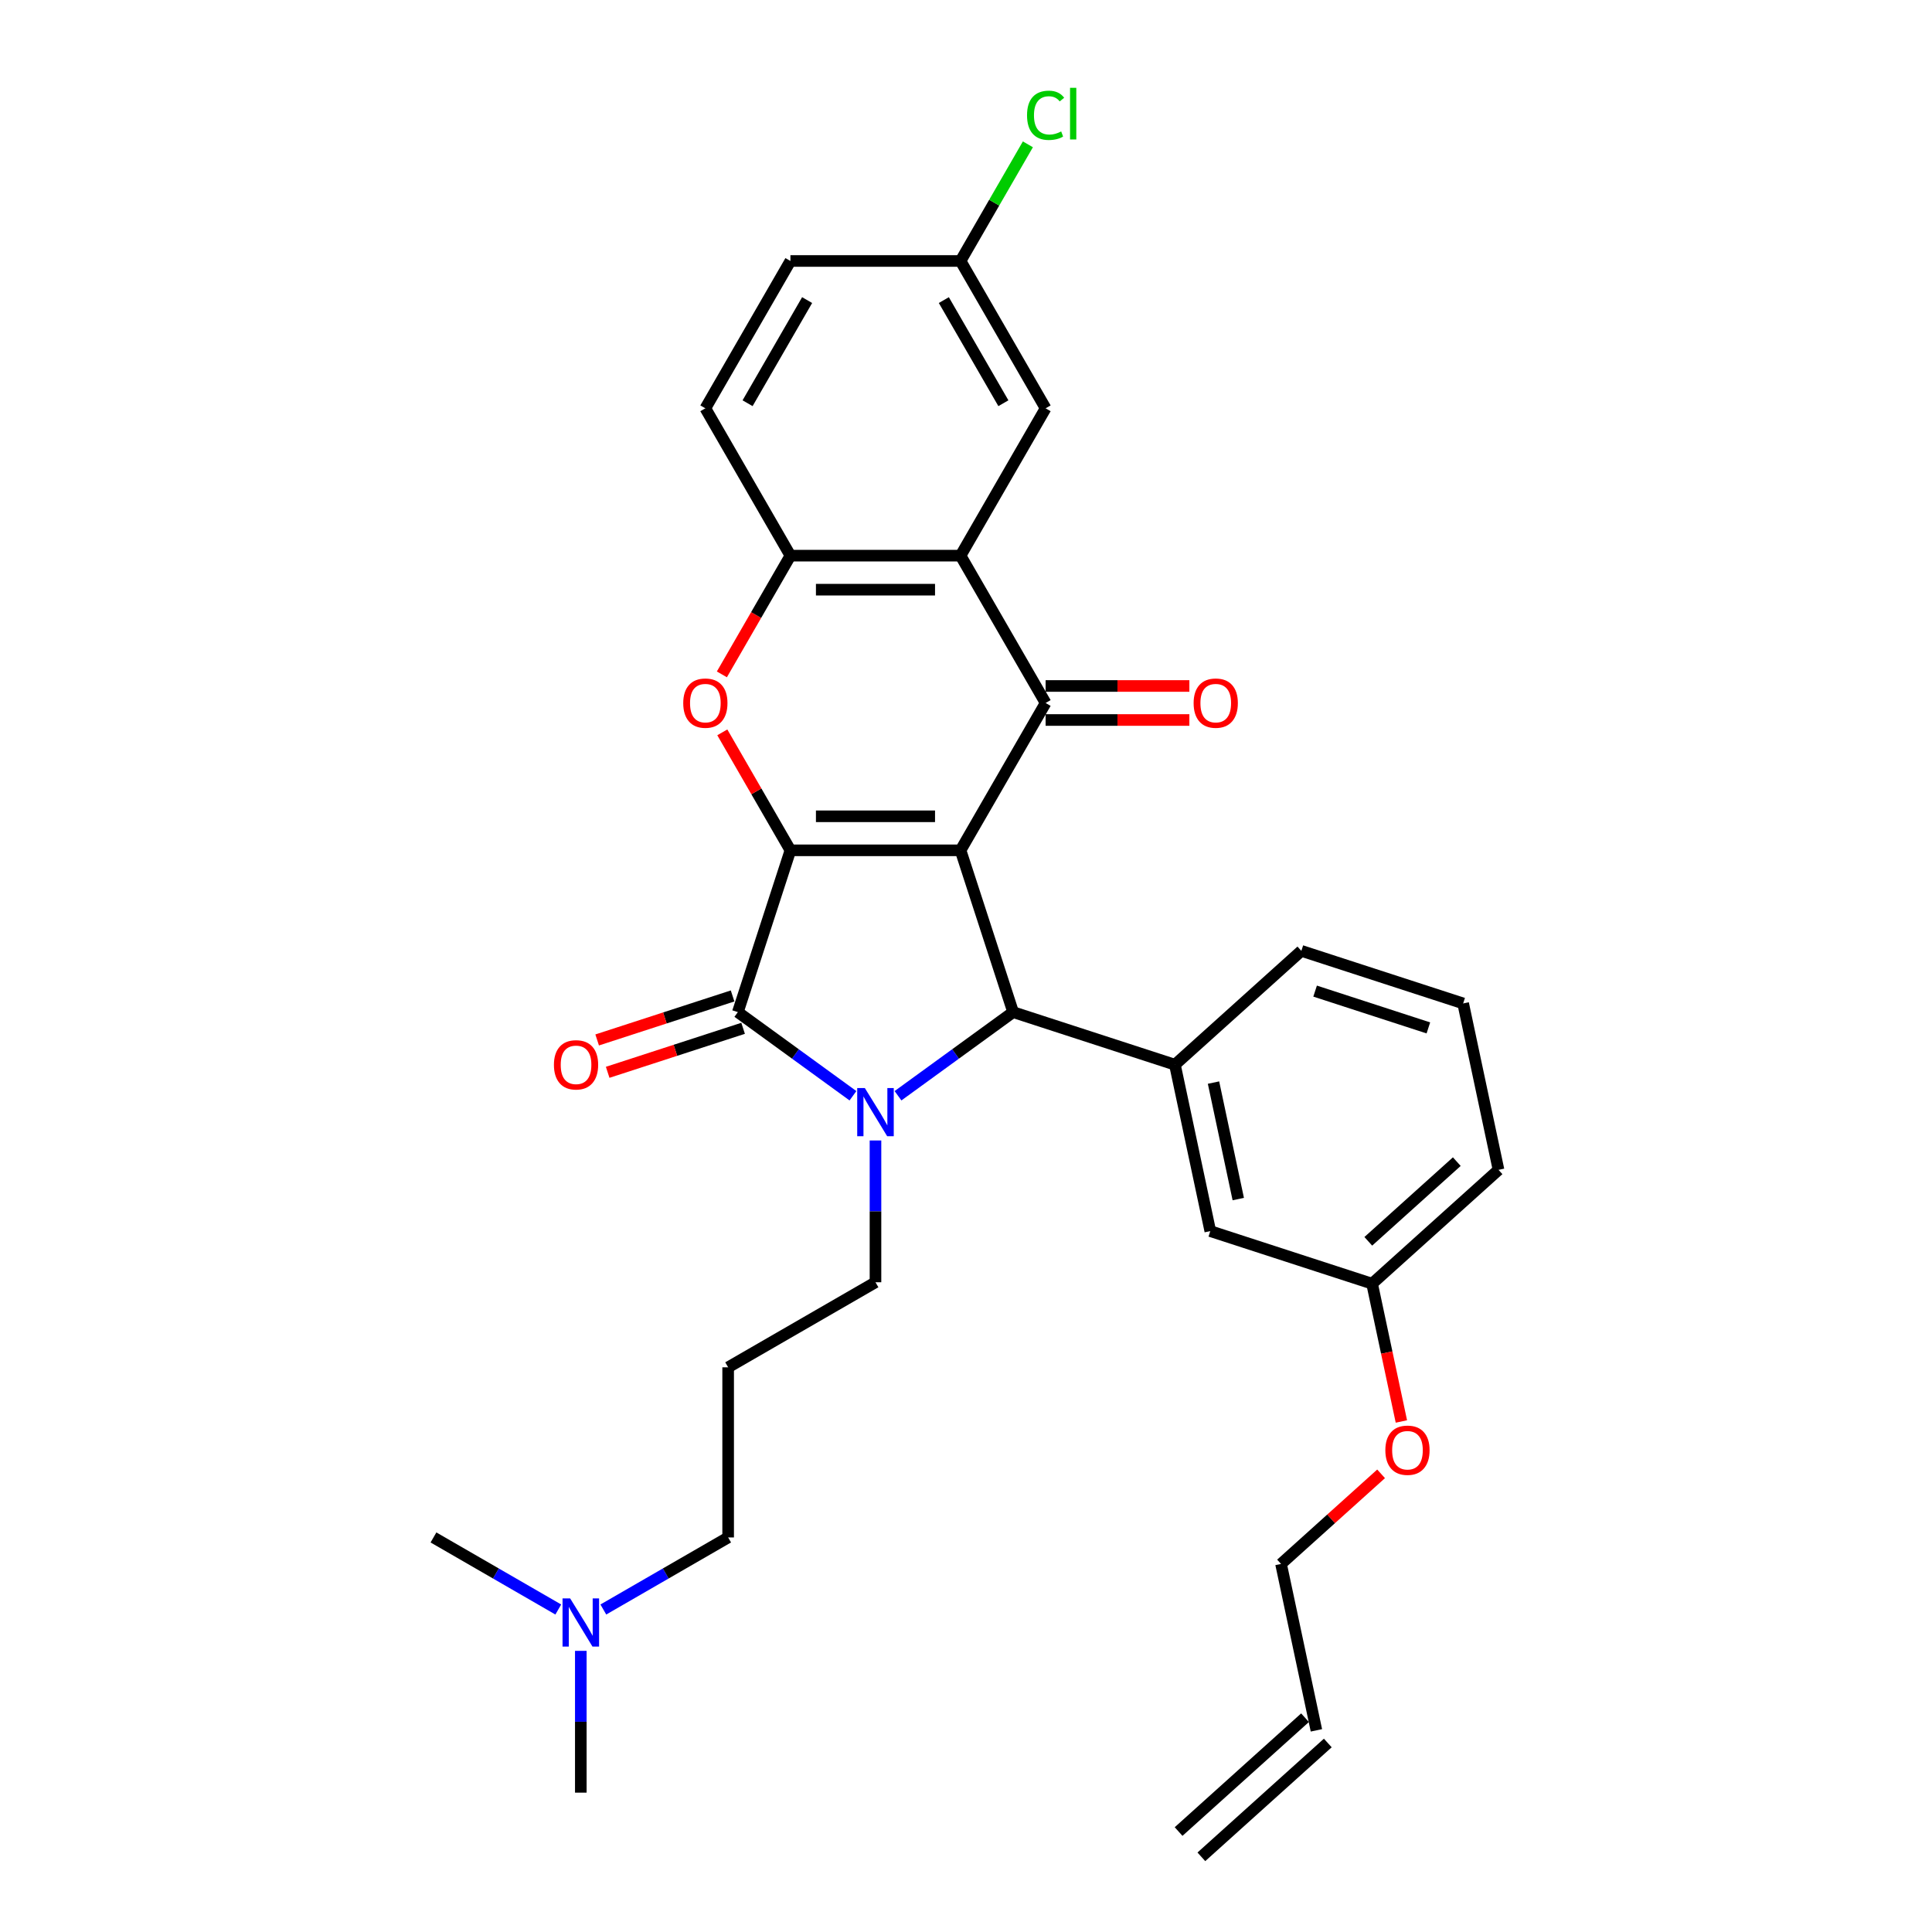 <?xml version='1.0' encoding='iso-8859-1'?>
<svg version='1.1' baseProfile='full'
              xmlns='http://www.w3.org/2000/svg'
                      xmlns:rdkit='http://www.rdkit.org/xml'
                      xmlns:xlink='http://www.w3.org/1999/xlink'
                  xml:space='preserve'
width='1000px' height='1000px' viewBox='0 0 1000 1000'>
<!-- END OF HEADER -->
<rect style='opacity:1.0;fill:#FFFFFF;stroke:none' width='1000' height='1000' x='0' y='0'> </rect>
<path class='bond-0' d='M 497.177,440.126 L 409.119,440.126' style='fill:none;fill-rule:evenodd;stroke:#000000;stroke-width:6px;stroke-linecap:butt;stroke-linejoin:miter;stroke-opacity:1' />
<path class='bond-0' d='M 483.969,422.514 L 422.328,422.514' style='fill:none;fill-rule:evenodd;stroke:#000000;stroke-width:6px;stroke-linecap:butt;stroke-linejoin:miter;stroke-opacity:1' />
<path class='bond-3' d='M 497.177,440.126 L 524.389,523.875' style='fill:none;fill-rule:evenodd;stroke:#000000;stroke-width:6px;stroke-linecap:butt;stroke-linejoin:miter;stroke-opacity:1' />
<path class='bond-4' d='M 497.177,440.126 L 541.206,363.865' style='fill:none;fill-rule:evenodd;stroke:#000000;stroke-width:6px;stroke-linecap:butt;stroke-linejoin:miter;stroke-opacity:1' />
<path class='bond-2' d='M 409.119,440.126 L 381.907,523.875' style='fill:none;fill-rule:evenodd;stroke:#000000;stroke-width:6px;stroke-linecap:butt;stroke-linejoin:miter;stroke-opacity:1' />
<path class='bond-5' d='M 409.119,440.126 L 391.492,409.595' style='fill:none;fill-rule:evenodd;stroke:#000000;stroke-width:6px;stroke-linecap:butt;stroke-linejoin:miter;stroke-opacity:1' />
<path class='bond-5' d='M 391.492,409.595 L 373.865,379.064' style='fill:none;fill-rule:evenodd;stroke:#FF0000;stroke-width:6px;stroke-linecap:butt;stroke-linejoin:miter;stroke-opacity:1' />
<path class='bond-1' d='M 464.807,567.163 L 494.598,545.519' style='fill:none;fill-rule:evenodd;stroke:#0000FF;stroke-width:6px;stroke-linecap:butt;stroke-linejoin:miter;stroke-opacity:1' />
<path class='bond-1' d='M 494.598,545.519 L 524.389,523.875' style='fill:none;fill-rule:evenodd;stroke:#000000;stroke-width:6px;stroke-linecap:butt;stroke-linejoin:miter;stroke-opacity:1' />
<path class='bond-14' d='M 453.148,590.305 L 453.148,626.999' style='fill:none;fill-rule:evenodd;stroke:#0000FF;stroke-width:6px;stroke-linecap:butt;stroke-linejoin:miter;stroke-opacity:1' />
<path class='bond-14' d='M 453.148,626.999 L 453.148,663.693' style='fill:none;fill-rule:evenodd;stroke:#000000;stroke-width:6px;stroke-linecap:butt;stroke-linejoin:miter;stroke-opacity:1' />
<path class='bond-31' d='M 441.489,567.163 L 411.698,545.519' style='fill:none;fill-rule:evenodd;stroke:#0000FF;stroke-width:6px;stroke-linecap:butt;stroke-linejoin:miter;stroke-opacity:1' />
<path class='bond-31' d='M 411.698,545.519 L 381.907,523.875' style='fill:none;fill-rule:evenodd;stroke:#000000;stroke-width:6px;stroke-linecap:butt;stroke-linejoin:miter;stroke-opacity:1' />
<path class='bond-9' d='M 379.186,515.5 L 344.136,526.888' style='fill:none;fill-rule:evenodd;stroke:#000000;stroke-width:6px;stroke-linecap:butt;stroke-linejoin:miter;stroke-opacity:1' />
<path class='bond-9' d='M 344.136,526.888 L 309.087,538.277' style='fill:none;fill-rule:evenodd;stroke:#FF0000;stroke-width:6px;stroke-linecap:butt;stroke-linejoin:miter;stroke-opacity:1' />
<path class='bond-9' d='M 384.628,532.25 L 349.579,543.638' style='fill:none;fill-rule:evenodd;stroke:#000000;stroke-width:6px;stroke-linecap:butt;stroke-linejoin:miter;stroke-opacity:1' />
<path class='bond-9' d='M 349.579,543.638 L 314.529,555.026' style='fill:none;fill-rule:evenodd;stroke:#FF0000;stroke-width:6px;stroke-linecap:butt;stroke-linejoin:miter;stroke-opacity:1' />
<path class='bond-8' d='M 524.389,523.875 L 608.137,551.086' style='fill:none;fill-rule:evenodd;stroke:#000000;stroke-width:6px;stroke-linecap:butt;stroke-linejoin:miter;stroke-opacity:1' />
<path class='bond-6' d='M 541.206,363.865 L 497.177,287.604' style='fill:none;fill-rule:evenodd;stroke:#000000;stroke-width:6px;stroke-linecap:butt;stroke-linejoin:miter;stroke-opacity:1' />
<path class='bond-10' d='M 541.206,372.671 L 578.411,372.671' style='fill:none;fill-rule:evenodd;stroke:#000000;stroke-width:6px;stroke-linecap:butt;stroke-linejoin:miter;stroke-opacity:1' />
<path class='bond-10' d='M 578.411,372.671 L 615.616,372.671' style='fill:none;fill-rule:evenodd;stroke:#FF0000;stroke-width:6px;stroke-linecap:butt;stroke-linejoin:miter;stroke-opacity:1' />
<path class='bond-10' d='M 541.206,355.059 L 578.411,355.059' style='fill:none;fill-rule:evenodd;stroke:#000000;stroke-width:6px;stroke-linecap:butt;stroke-linejoin:miter;stroke-opacity:1' />
<path class='bond-10' d='M 578.411,355.059 L 615.616,355.059' style='fill:none;fill-rule:evenodd;stroke:#FF0000;stroke-width:6px;stroke-linecap:butt;stroke-linejoin:miter;stroke-opacity:1' />
<path class='bond-32' d='M 373.641,349.054 L 391.38,318.329' style='fill:none;fill-rule:evenodd;stroke:#FF0000;stroke-width:6px;stroke-linecap:butt;stroke-linejoin:miter;stroke-opacity:1' />
<path class='bond-32' d='M 391.38,318.329 L 409.119,287.604' style='fill:none;fill-rule:evenodd;stroke:#000000;stroke-width:6px;stroke-linecap:butt;stroke-linejoin:miter;stroke-opacity:1' />
<path class='bond-7' d='M 497.177,287.604 L 409.119,287.604' style='fill:none;fill-rule:evenodd;stroke:#000000;stroke-width:6px;stroke-linecap:butt;stroke-linejoin:miter;stroke-opacity:1' />
<path class='bond-7' d='M 483.969,305.216 L 422.328,305.216' style='fill:none;fill-rule:evenodd;stroke:#000000;stroke-width:6px;stroke-linecap:butt;stroke-linejoin:miter;stroke-opacity:1' />
<path class='bond-11' d='M 497.177,287.604 L 541.206,211.344' style='fill:none;fill-rule:evenodd;stroke:#000000;stroke-width:6px;stroke-linecap:butt;stroke-linejoin:miter;stroke-opacity:1' />
<path class='bond-13' d='M 409.119,287.604 L 365.09,211.344' style='fill:none;fill-rule:evenodd;stroke:#000000;stroke-width:6px;stroke-linecap:butt;stroke-linejoin:miter;stroke-opacity:1' />
<path class='bond-12' d='M 608.137,551.086 L 626.446,637.22' style='fill:none;fill-rule:evenodd;stroke:#000000;stroke-width:6px;stroke-linecap:butt;stroke-linejoin:miter;stroke-opacity:1' />
<path class='bond-12' d='M 628.11,560.345 L 640.926,620.639' style='fill:none;fill-rule:evenodd;stroke:#000000;stroke-width:6px;stroke-linecap:butt;stroke-linejoin:miter;stroke-opacity:1' />
<path class='bond-23' d='M 608.137,551.086 L 673.578,492.164' style='fill:none;fill-rule:evenodd;stroke:#000000;stroke-width:6px;stroke-linecap:butt;stroke-linejoin:miter;stroke-opacity:1' />
<path class='bond-17' d='M 541.206,211.344 L 497.177,135.083' style='fill:none;fill-rule:evenodd;stroke:#000000;stroke-width:6px;stroke-linecap:butt;stroke-linejoin:miter;stroke-opacity:1' />
<path class='bond-17' d='M 519.35,208.71 L 488.529,155.328' style='fill:none;fill-rule:evenodd;stroke:#000000;stroke-width:6px;stroke-linecap:butt;stroke-linejoin:miter;stroke-opacity:1' />
<path class='bond-19' d='M 626.446,637.22 L 710.194,664.432' style='fill:none;fill-rule:evenodd;stroke:#000000;stroke-width:6px;stroke-linecap:butt;stroke-linejoin:miter;stroke-opacity:1' />
<path class='bond-33' d='M 365.09,211.344 L 409.119,135.083' style='fill:none;fill-rule:evenodd;stroke:#000000;stroke-width:6px;stroke-linecap:butt;stroke-linejoin:miter;stroke-opacity:1' />
<path class='bond-33' d='M 386.946,208.71 L 417.767,155.328' style='fill:none;fill-rule:evenodd;stroke:#000000;stroke-width:6px;stroke-linecap:butt;stroke-linejoin:miter;stroke-opacity:1' />
<path class='bond-18' d='M 453.148,663.693 L 376.887,707.722' style='fill:none;fill-rule:evenodd;stroke:#000000;stroke-width:6px;stroke-linecap:butt;stroke-linejoin:miter;stroke-opacity:1' />
<path class='bond-15' d='M 681.371,895.623 L 663.063,809.489' style='fill:none;fill-rule:evenodd;stroke:#000000;stroke-width:6px;stroke-linecap:butt;stroke-linejoin:miter;stroke-opacity:1' />
<path class='bond-16' d='M 675.479,889.079 L 610.038,948.001' style='fill:none;fill-rule:evenodd;stroke:#000000;stroke-width:6px;stroke-linecap:butt;stroke-linejoin:miter;stroke-opacity:1' />
<path class='bond-16' d='M 687.263,902.167 L 621.823,961.089' style='fill:none;fill-rule:evenodd;stroke:#000000;stroke-width:6px;stroke-linecap:butt;stroke-linejoin:miter;stroke-opacity:1' />
<path class='bond-21' d='M 497.177,135.083 L 409.119,135.083' style='fill:none;fill-rule:evenodd;stroke:#000000;stroke-width:6px;stroke-linecap:butt;stroke-linejoin:miter;stroke-opacity:1' />
<path class='bond-22' d='M 497.177,135.083 L 514.606,104.895' style='fill:none;fill-rule:evenodd;stroke:#000000;stroke-width:6px;stroke-linecap:butt;stroke-linejoin:miter;stroke-opacity:1' />
<path class='bond-22' d='M 514.606,104.895 L 532.035,74.708' style='fill:none;fill-rule:evenodd;stroke:#00CC00;stroke-width:6px;stroke-linecap:butt;stroke-linejoin:miter;stroke-opacity:1' />
<path class='bond-25' d='M 376.887,707.722 L 376.887,795.78' style='fill:none;fill-rule:evenodd;stroke:#000000;stroke-width:6px;stroke-linecap:butt;stroke-linejoin:miter;stroke-opacity:1' />
<path class='bond-24' d='M 710.194,664.432 L 717.774,700.093' style='fill:none;fill-rule:evenodd;stroke:#000000;stroke-width:6px;stroke-linecap:butt;stroke-linejoin:miter;stroke-opacity:1' />
<path class='bond-24' d='M 717.774,700.093 L 725.354,735.755' style='fill:none;fill-rule:evenodd;stroke:#FF0000;stroke-width:6px;stroke-linecap:butt;stroke-linejoin:miter;stroke-opacity:1' />
<path class='bond-34' d='M 710.194,664.432 L 775.635,605.509' style='fill:none;fill-rule:evenodd;stroke:#000000;stroke-width:6px;stroke-linecap:butt;stroke-linejoin:miter;stroke-opacity:1' />
<path class='bond-34' d='M 708.226,642.505 L 754.034,601.26' style='fill:none;fill-rule:evenodd;stroke:#000000;stroke-width:6px;stroke-linecap:butt;stroke-linejoin:miter;stroke-opacity:1' />
<path class='bond-20' d='M 312.285,833.078 L 344.586,814.429' style='fill:none;fill-rule:evenodd;stroke:#0000FF;stroke-width:6px;stroke-linecap:butt;stroke-linejoin:miter;stroke-opacity:1' />
<path class='bond-20' d='M 344.586,814.429 L 376.887,795.78' style='fill:none;fill-rule:evenodd;stroke:#000000;stroke-width:6px;stroke-linecap:butt;stroke-linejoin:miter;stroke-opacity:1' />
<path class='bond-29' d='M 300.626,854.48 L 300.626,891.174' style='fill:none;fill-rule:evenodd;stroke:#0000FF;stroke-width:6px;stroke-linecap:butt;stroke-linejoin:miter;stroke-opacity:1' />
<path class='bond-29' d='M 300.626,891.174 L 300.626,927.868' style='fill:none;fill-rule:evenodd;stroke:#000000;stroke-width:6px;stroke-linecap:butt;stroke-linejoin:miter;stroke-opacity:1' />
<path class='bond-30' d='M 288.967,833.078 L 256.666,814.429' style='fill:none;fill-rule:evenodd;stroke:#0000FF;stroke-width:6px;stroke-linecap:butt;stroke-linejoin:miter;stroke-opacity:1' />
<path class='bond-30' d='M 256.666,814.429 L 224.365,795.78' style='fill:none;fill-rule:evenodd;stroke:#000000;stroke-width:6px;stroke-linecap:butt;stroke-linejoin:miter;stroke-opacity:1' />
<path class='bond-26' d='M 673.578,492.164 L 757.326,519.375' style='fill:none;fill-rule:evenodd;stroke:#000000;stroke-width:6px;stroke-linecap:butt;stroke-linejoin:miter;stroke-opacity:1' />
<path class='bond-26' d='M 680.698,512.995 L 739.322,532.043' style='fill:none;fill-rule:evenodd;stroke:#000000;stroke-width:6px;stroke-linecap:butt;stroke-linejoin:miter;stroke-opacity:1' />
<path class='bond-27' d='M 714.854,762.856 L 688.958,786.172' style='fill:none;fill-rule:evenodd;stroke:#FF0000;stroke-width:6px;stroke-linecap:butt;stroke-linejoin:miter;stroke-opacity:1' />
<path class='bond-27' d='M 688.958,786.172 L 663.063,809.489' style='fill:none;fill-rule:evenodd;stroke:#000000;stroke-width:6px;stroke-linecap:butt;stroke-linejoin:miter;stroke-opacity:1' />
<path class='bond-28' d='M 757.326,519.375 L 775.635,605.509' style='fill:none;fill-rule:evenodd;stroke:#000000;stroke-width:6px;stroke-linecap:butt;stroke-linejoin:miter;stroke-opacity:1' />
<path  class='atom-2' d='M 447.636 563.165
L 455.807 576.374
Q 456.618 577.677, 457.921 580.037
Q 459.224 582.397, 459.295 582.538
L 459.295 563.165
L 462.606 563.165
L 462.606 588.103
L 459.189 588.103
L 450.418 573.662
Q 449.397 571.971, 448.305 570.034
Q 447.248 568.096, 446.931 567.498
L 446.931 588.103
L 443.691 588.103
L 443.691 563.165
L 447.636 563.165
' fill='#0000FF'/>
<path  class='atom-6' d='M 353.642 363.936
Q 353.642 357.948, 356.601 354.601
Q 359.56 351.255, 365.09 351.255
Q 370.62 351.255, 373.578 354.601
Q 376.537 357.948, 376.537 363.936
Q 376.537 369.994, 373.543 373.446
Q 370.549 376.863, 365.09 376.863
Q 359.595 376.863, 356.601 373.446
Q 353.642 370.029, 353.642 363.936
M 365.09 374.045
Q 368.894 374.045, 370.937 371.509
Q 373.015 368.937, 373.015 363.936
Q 373.015 359.04, 370.937 356.574
Q 368.894 354.073, 365.09 354.073
Q 361.285 354.073, 359.207 356.539
Q 357.164 359.004, 357.164 363.936
Q 357.164 368.973, 359.207 371.509
Q 361.285 374.045, 365.09 374.045
' fill='#FF0000'/>
<path  class='atom-10' d='M 286.711 551.157
Q 286.711 545.169, 289.67 541.822
Q 292.629 538.476, 298.159 538.476
Q 303.689 538.476, 306.648 541.822
Q 309.606 545.169, 309.606 551.157
Q 309.606 557.215, 306.612 560.667
Q 303.618 564.084, 298.159 564.084
Q 292.664 564.084, 289.67 560.667
Q 286.711 557.25, 286.711 551.157
M 298.159 561.266
Q 301.963 561.266, 304.006 558.73
Q 306.084 556.158, 306.084 551.157
Q 306.084 546.261, 304.006 543.795
Q 301.963 541.294, 298.159 541.294
Q 294.355 541.294, 292.276 543.76
Q 290.233 546.225, 290.233 551.157
Q 290.233 556.194, 292.276 558.73
Q 294.355 561.266, 298.159 561.266
' fill='#FF0000'/>
<path  class='atom-11' d='M 617.817 363.936
Q 617.817 357.948, 620.776 354.601
Q 623.735 351.255, 629.265 351.255
Q 634.795 351.255, 637.754 354.601
Q 640.713 357.948, 640.713 363.936
Q 640.713 369.994, 637.719 373.446
Q 634.725 376.863, 629.265 376.863
Q 623.77 376.863, 620.776 373.446
Q 617.817 370.029, 617.817 363.936
M 629.265 374.045
Q 633.069 374.045, 635.112 371.509
Q 637.19 368.937, 637.19 363.936
Q 637.19 359.04, 635.112 356.574
Q 633.069 354.073, 629.265 354.073
Q 625.461 354.073, 623.383 356.539
Q 621.34 359.004, 621.34 363.936
Q 621.34 368.973, 623.383 371.509
Q 625.461 374.045, 629.265 374.045
' fill='#FF0000'/>
<path  class='atom-21' d='M 295.114 827.34
L 303.286 840.549
Q 304.096 841.852, 305.399 844.212
Q 306.702 846.572, 306.773 846.713
L 306.773 827.34
L 310.084 827.34
L 310.084 852.279
L 306.667 852.279
L 297.897 837.837
Q 296.875 836.146, 295.783 834.209
Q 294.726 832.272, 294.409 831.673
L 294.409 852.279
L 291.169 852.279
L 291.169 827.34
L 295.114 827.34
' fill='#0000FF'/>
<path  class='atom-23' d='M 531.591 59.685
Q 531.591 53.486, 534.479 50.245
Q 537.402 46.969, 542.932 46.969
Q 548.075 46.969, 550.822 50.597
L 548.498 52.499
Q 546.49 49.858, 542.932 49.858
Q 539.164 49.858, 537.156 52.394
Q 535.183 54.894, 535.183 59.685
Q 535.183 64.616, 537.226 67.152
Q 539.304 69.688, 543.32 69.688
Q 546.067 69.688, 549.273 68.033
L 550.259 70.674
Q 548.956 71.52, 546.983 72.013
Q 545.011 72.506, 542.827 72.506
Q 537.402 72.506, 534.479 69.195
Q 531.591 65.884, 531.591 59.685
' fill='#00CC00'/>
<path  class='atom-23' d='M 553.852 45.455
L 557.092 45.455
L 557.092 72.189
L 553.852 72.189
L 553.852 45.455
' fill='#00CC00'/>
<path  class='atom-25' d='M 717.055 750.637
Q 717.055 744.649, 720.014 741.302
Q 722.973 737.956, 728.503 737.956
Q 734.033 737.956, 736.992 741.302
Q 739.95 744.649, 739.95 750.637
Q 739.95 756.695, 736.956 760.147
Q 733.962 763.564, 728.503 763.564
Q 723.008 763.564, 720.014 760.147
Q 717.055 756.73, 717.055 750.637
M 728.503 760.746
Q 732.307 760.746, 734.35 758.21
Q 736.428 755.638, 736.428 750.637
Q 736.428 745.74, 734.35 743.275
Q 732.307 740.774, 728.503 740.774
Q 724.699 740.774, 722.62 743.24
Q 720.577 745.705, 720.577 750.637
Q 720.577 755.673, 722.62 758.21
Q 724.699 760.746, 728.503 760.746
' fill='#FF0000'/>
</svg>
